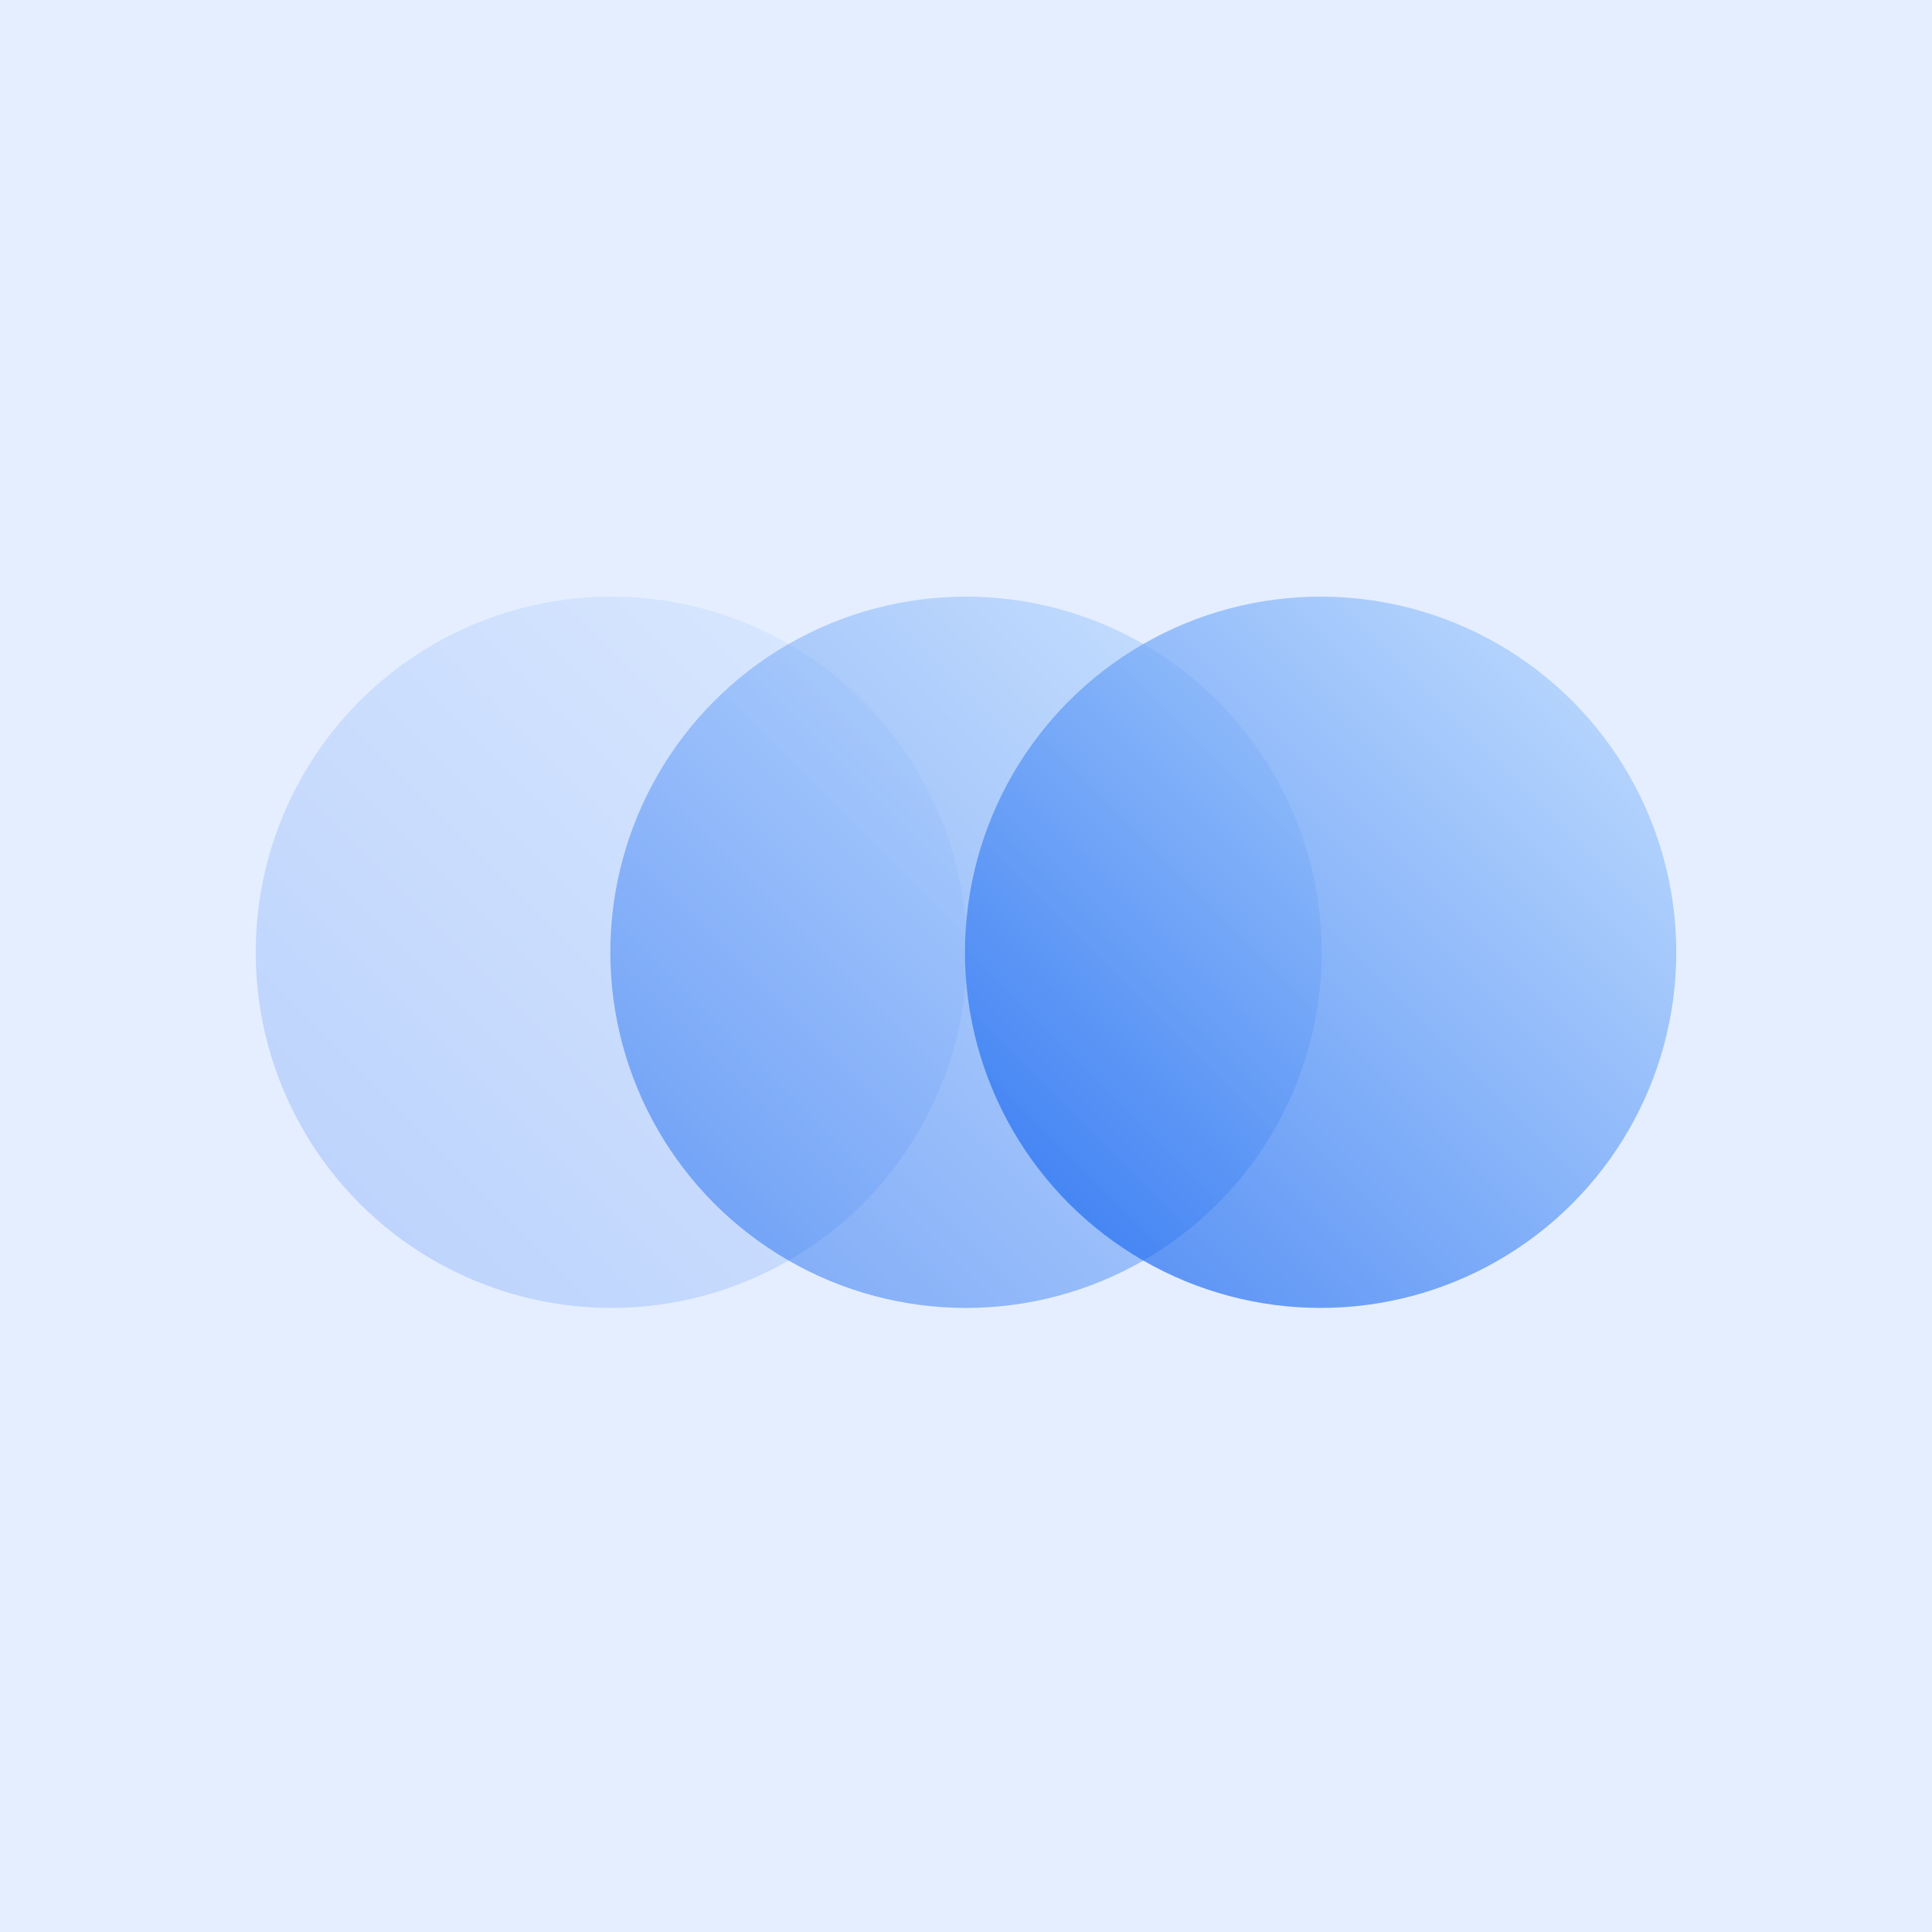 <svg width="68" height="68" viewBox="0 0 68 68" fill="none" xmlns="http://www.w3.org/2000/svg">
<rect width="68" height="68" fill="#E5EEFF"/>
<circle cx="21.517" cy="33.517" r="12.518" fill="url(#paint0_linear_2576_94885)" fill-opacity="0.2"/>
<circle cx="34" cy="33.517" r="12.518" fill="url(#paint1_linear_2576_94885)" fill-opacity="0.5"/>
<circle cx="46.482" cy="33.517" r="12.518" fill="url(#paint2_linear_2576_94885)" fill-opacity="0.7"/>
<defs>
<linearGradient id="paint0_linear_2576_94885" x1="34.035" y1="21" x2="9" y2="46.035" gradientUnits="userSpaceOnUse">
<stop stop-color="#B9DBFF"/>
<stop offset="1" stop-color="#095CEF"/>
</linearGradient>
<linearGradient id="paint1_linear_2576_94885" x1="46.517" y1="21" x2="21.482" y2="46.035" gradientUnits="userSpaceOnUse">
<stop stop-color="#B9DBFF"/>
<stop offset="1" stop-color="#095CEF"/>
</linearGradient>
<linearGradient id="paint2_linear_2576_94885" x1="59" y1="21" x2="33.965" y2="46.035" gradientUnits="userSpaceOnUse">
<stop stop-color="#B9DBFF"/>
<stop offset="1" stop-color="#095CEF"/>
</linearGradient>
</defs>
</svg>

